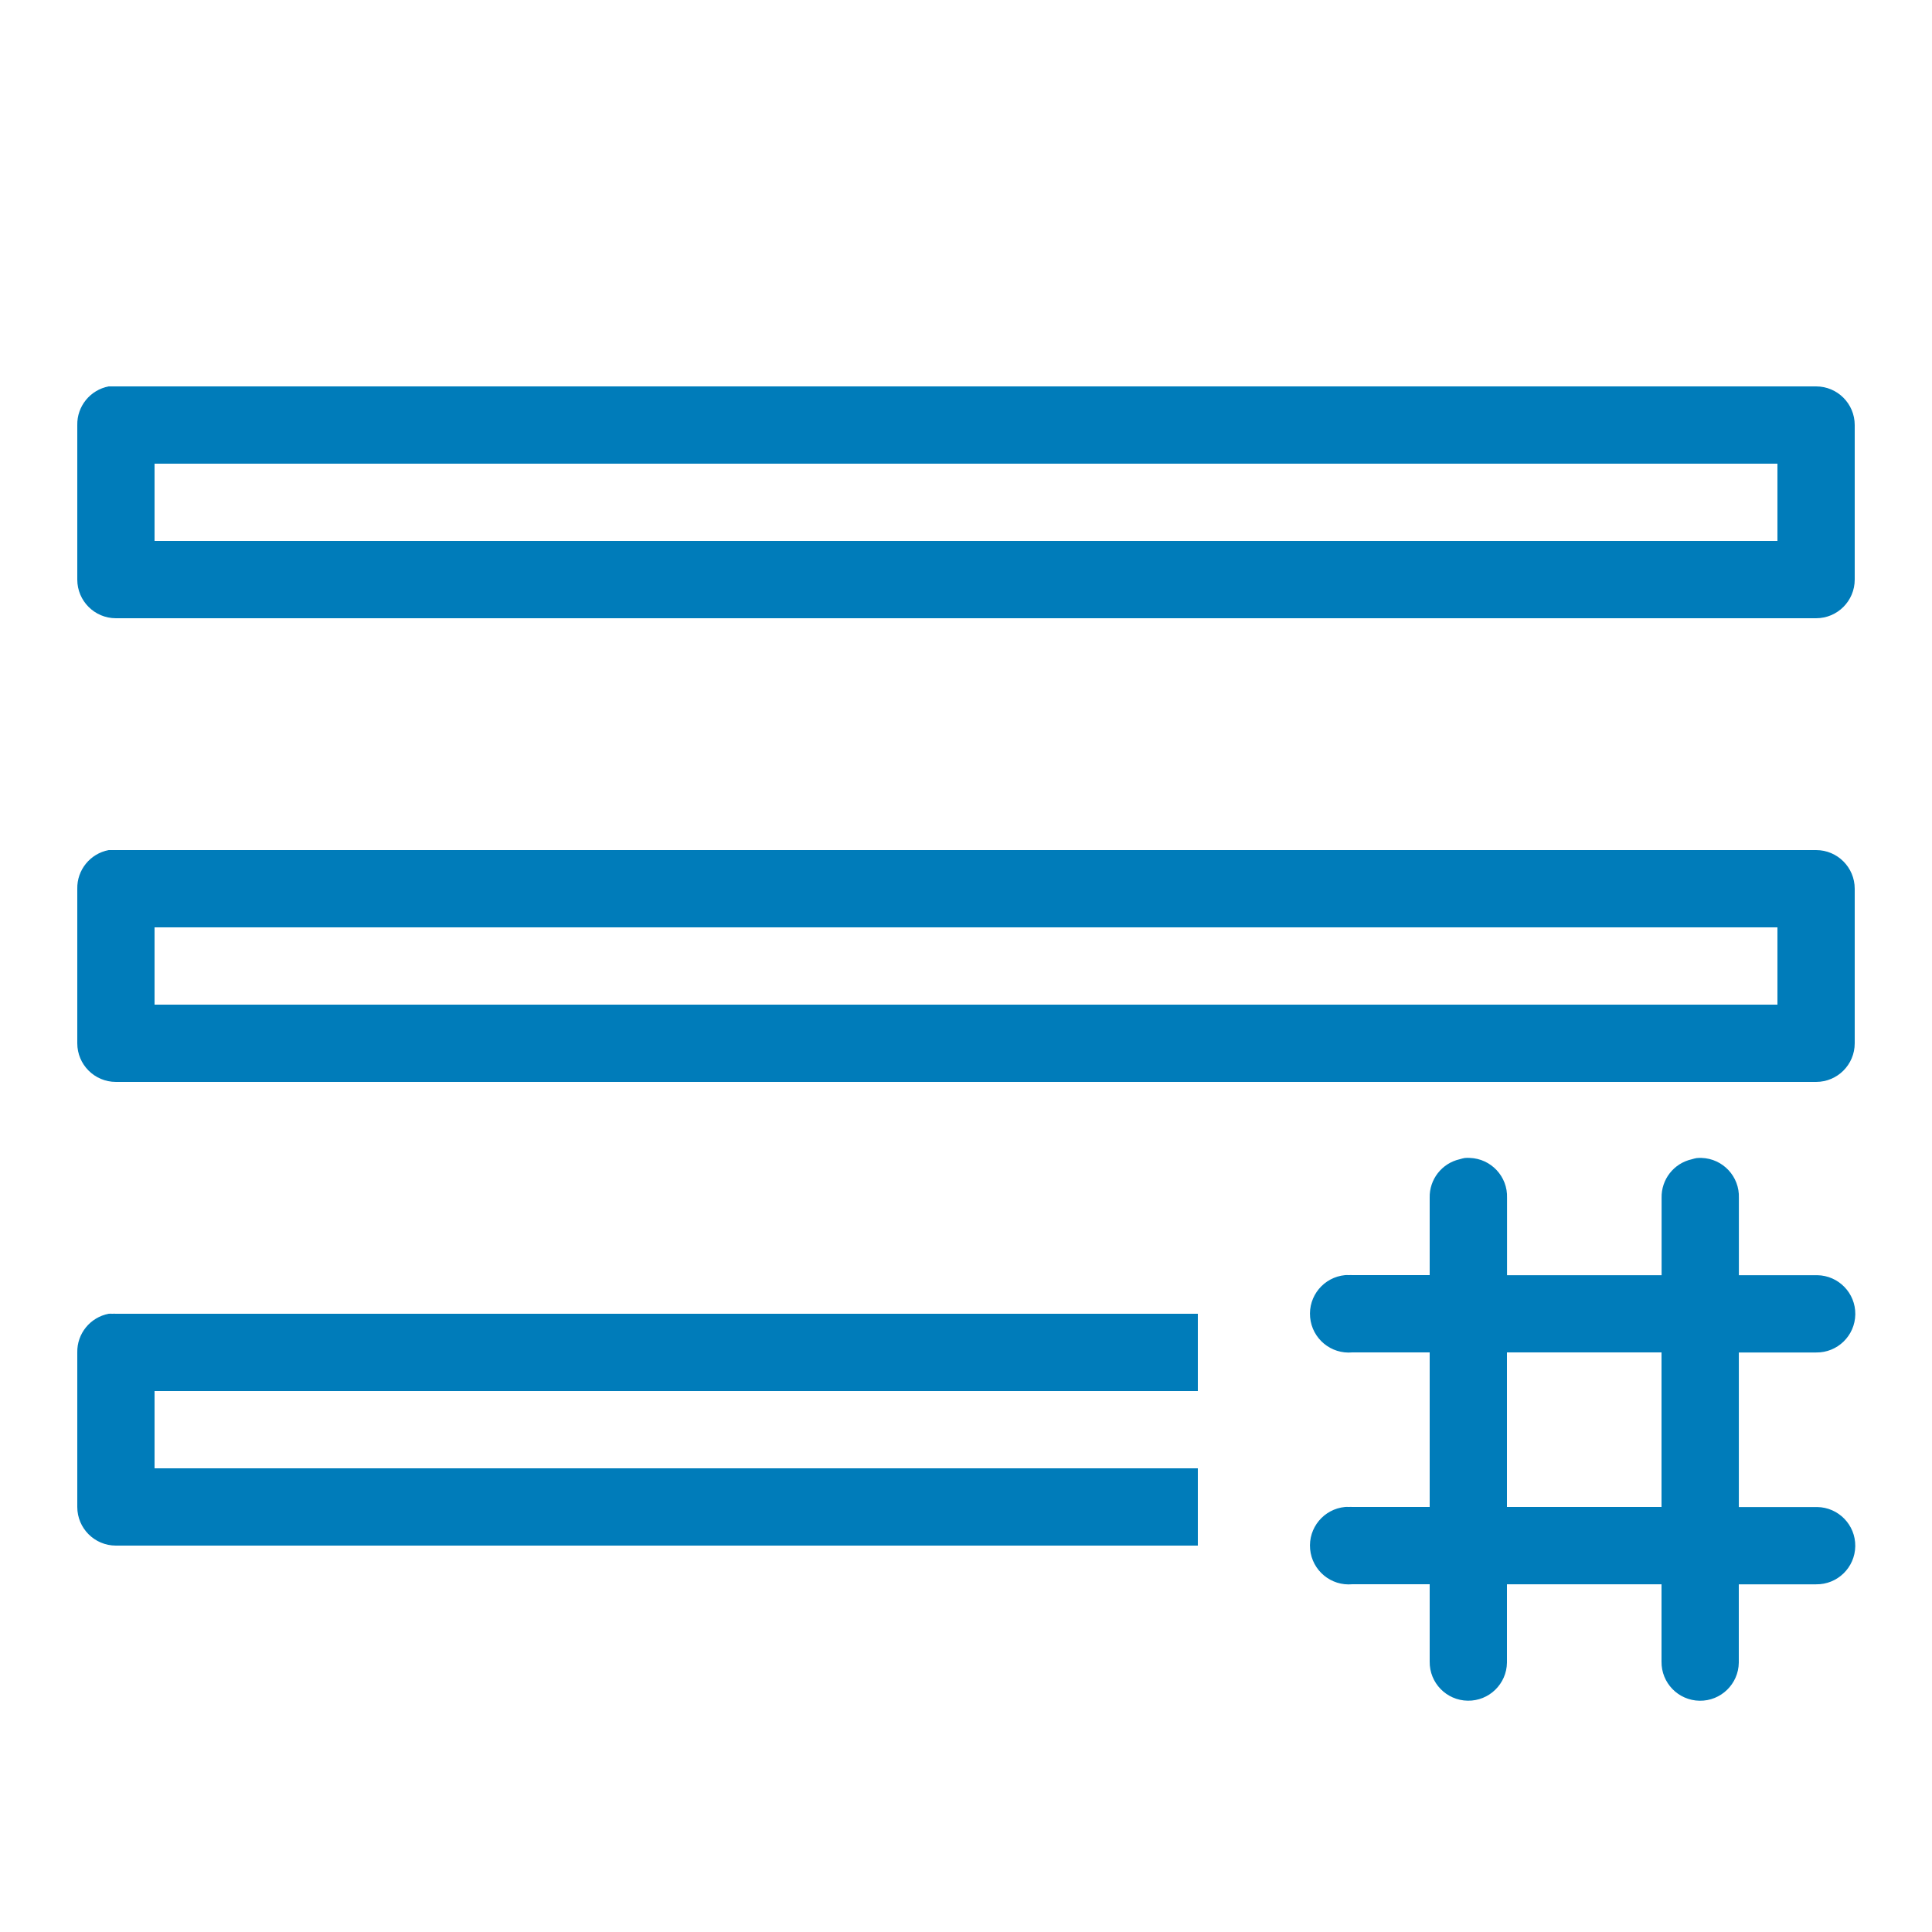 <?xml version="1.0" encoding="utf-8"?>
<!-- Generator: Adobe Illustrator 16.0.3, SVG Export Plug-In . SVG Version: 6.00 Build 0)  -->
<!DOCTYPE svg PUBLIC "-//W3C//DTD SVG 1.1//EN" "http://www.w3.org/Graphics/SVG/1.1/DTD/svg11.dtd">
<svg version="1.1" id="Layer_1" xmlns="http://www.w3.org/2000/svg" xmlns:xlink="http://www.w3.org/1999/xlink" x="0px" y="0px"
	 width="50px" height="50px" viewBox="0 0 50 50" enable-background="new 0 0 50 50" xml:space="preserve">
<path fill="#007CBA" d="M2.813,10C2.334,10.091,1.991,10.514,2,11v4c0,0.552,0.448,1,1,1h44c0.553,0,1-0.448,1-1v-4
	c0-0.552-0.447-1-1-1H3c-0.031-0.001-0.063-0.001-0.094,0C2.875,9.999,2.844,9.999,2.813,10z M4,12h42v2H4V12z M2.813,22
	C2.334,22.091,1.991,22.514,2,23v4c0,0.553,0.448,1,1,1h44c0.553,0,1-0.447,1-1v-4c0-0.552-0.447-1-1-1H3
	c-0.031-0.001-0.063-0.001-0.094,0C2.875,21.999,2.844,21.999,2.813,22z M4,24h42v2H4V24z M37.906,29.969
	c-0.042,0.008-0.084,0.018-0.125,0.031c-0.466,0.104-0.793,0.523-0.781,1v2h-2c-0.031-0.002-0.063-0.002-0.094,0
	c-0.031-0.002-0.063-0.002-0.094,0c-0.553,0.052-0.958,0.541-0.906,1.094S34.447,35.052,35,35h2v4h-2
	c-0.031-0.002-0.063-0.002-0.094,0c-0.031-0.002-0.063-0.002-0.094,0c-0.553,0.052-0.958,0.541-0.906,1.094S34.447,41.052,35,41h2v2
	c-0.008,0.553,0.434,1.006,0.986,1.014c0.552,0.008,1.006-0.434,1.014-0.985c0-0.01,0-0.019,0-0.028v-2h4v2
	c-0.008,0.553,0.434,1.006,0.986,1.014c0.552,0.008,1.006-0.434,1.014-0.985c0-0.01,0-0.019,0-0.028v-2h2
	c0.553,0.008,1.006-0.434,1.014-0.986c0.008-0.552-0.434-1.006-0.985-1.014c-0.01,0-0.019,0-0.028,0h-2v-4h2
	c0.553,0.008,1.006-0.434,1.014-0.986c0.008-0.552-0.434-1.006-0.985-1.014c-0.01,0-0.019,0-0.028,0h-2v-2
	c0.02-0.552-0.412-1.016-0.964-1.035c-0.043-0.002-0.087,0-0.13,0.004c-0.042,0.008-0.084,0.018-0.125,0.031
	c-0.466,0.104-0.793,0.523-0.781,1v2h-4v-2c0.02-0.552-0.412-1.016-0.964-1.035C37.993,29.963,37.949,29.965,37.906,29.969z
	 M2.813,34C2.334,34.092,1.991,34.514,2,35v4c0,0.553,0.448,1,1,1h28v-2H4v-2h27v-2H3c-0.031-0.002-0.063-0.002-0.094,0
	C2.875,33.998,2.844,33.998,2.813,34z M39,35h4v4h-4V35z"/>
</svg>
